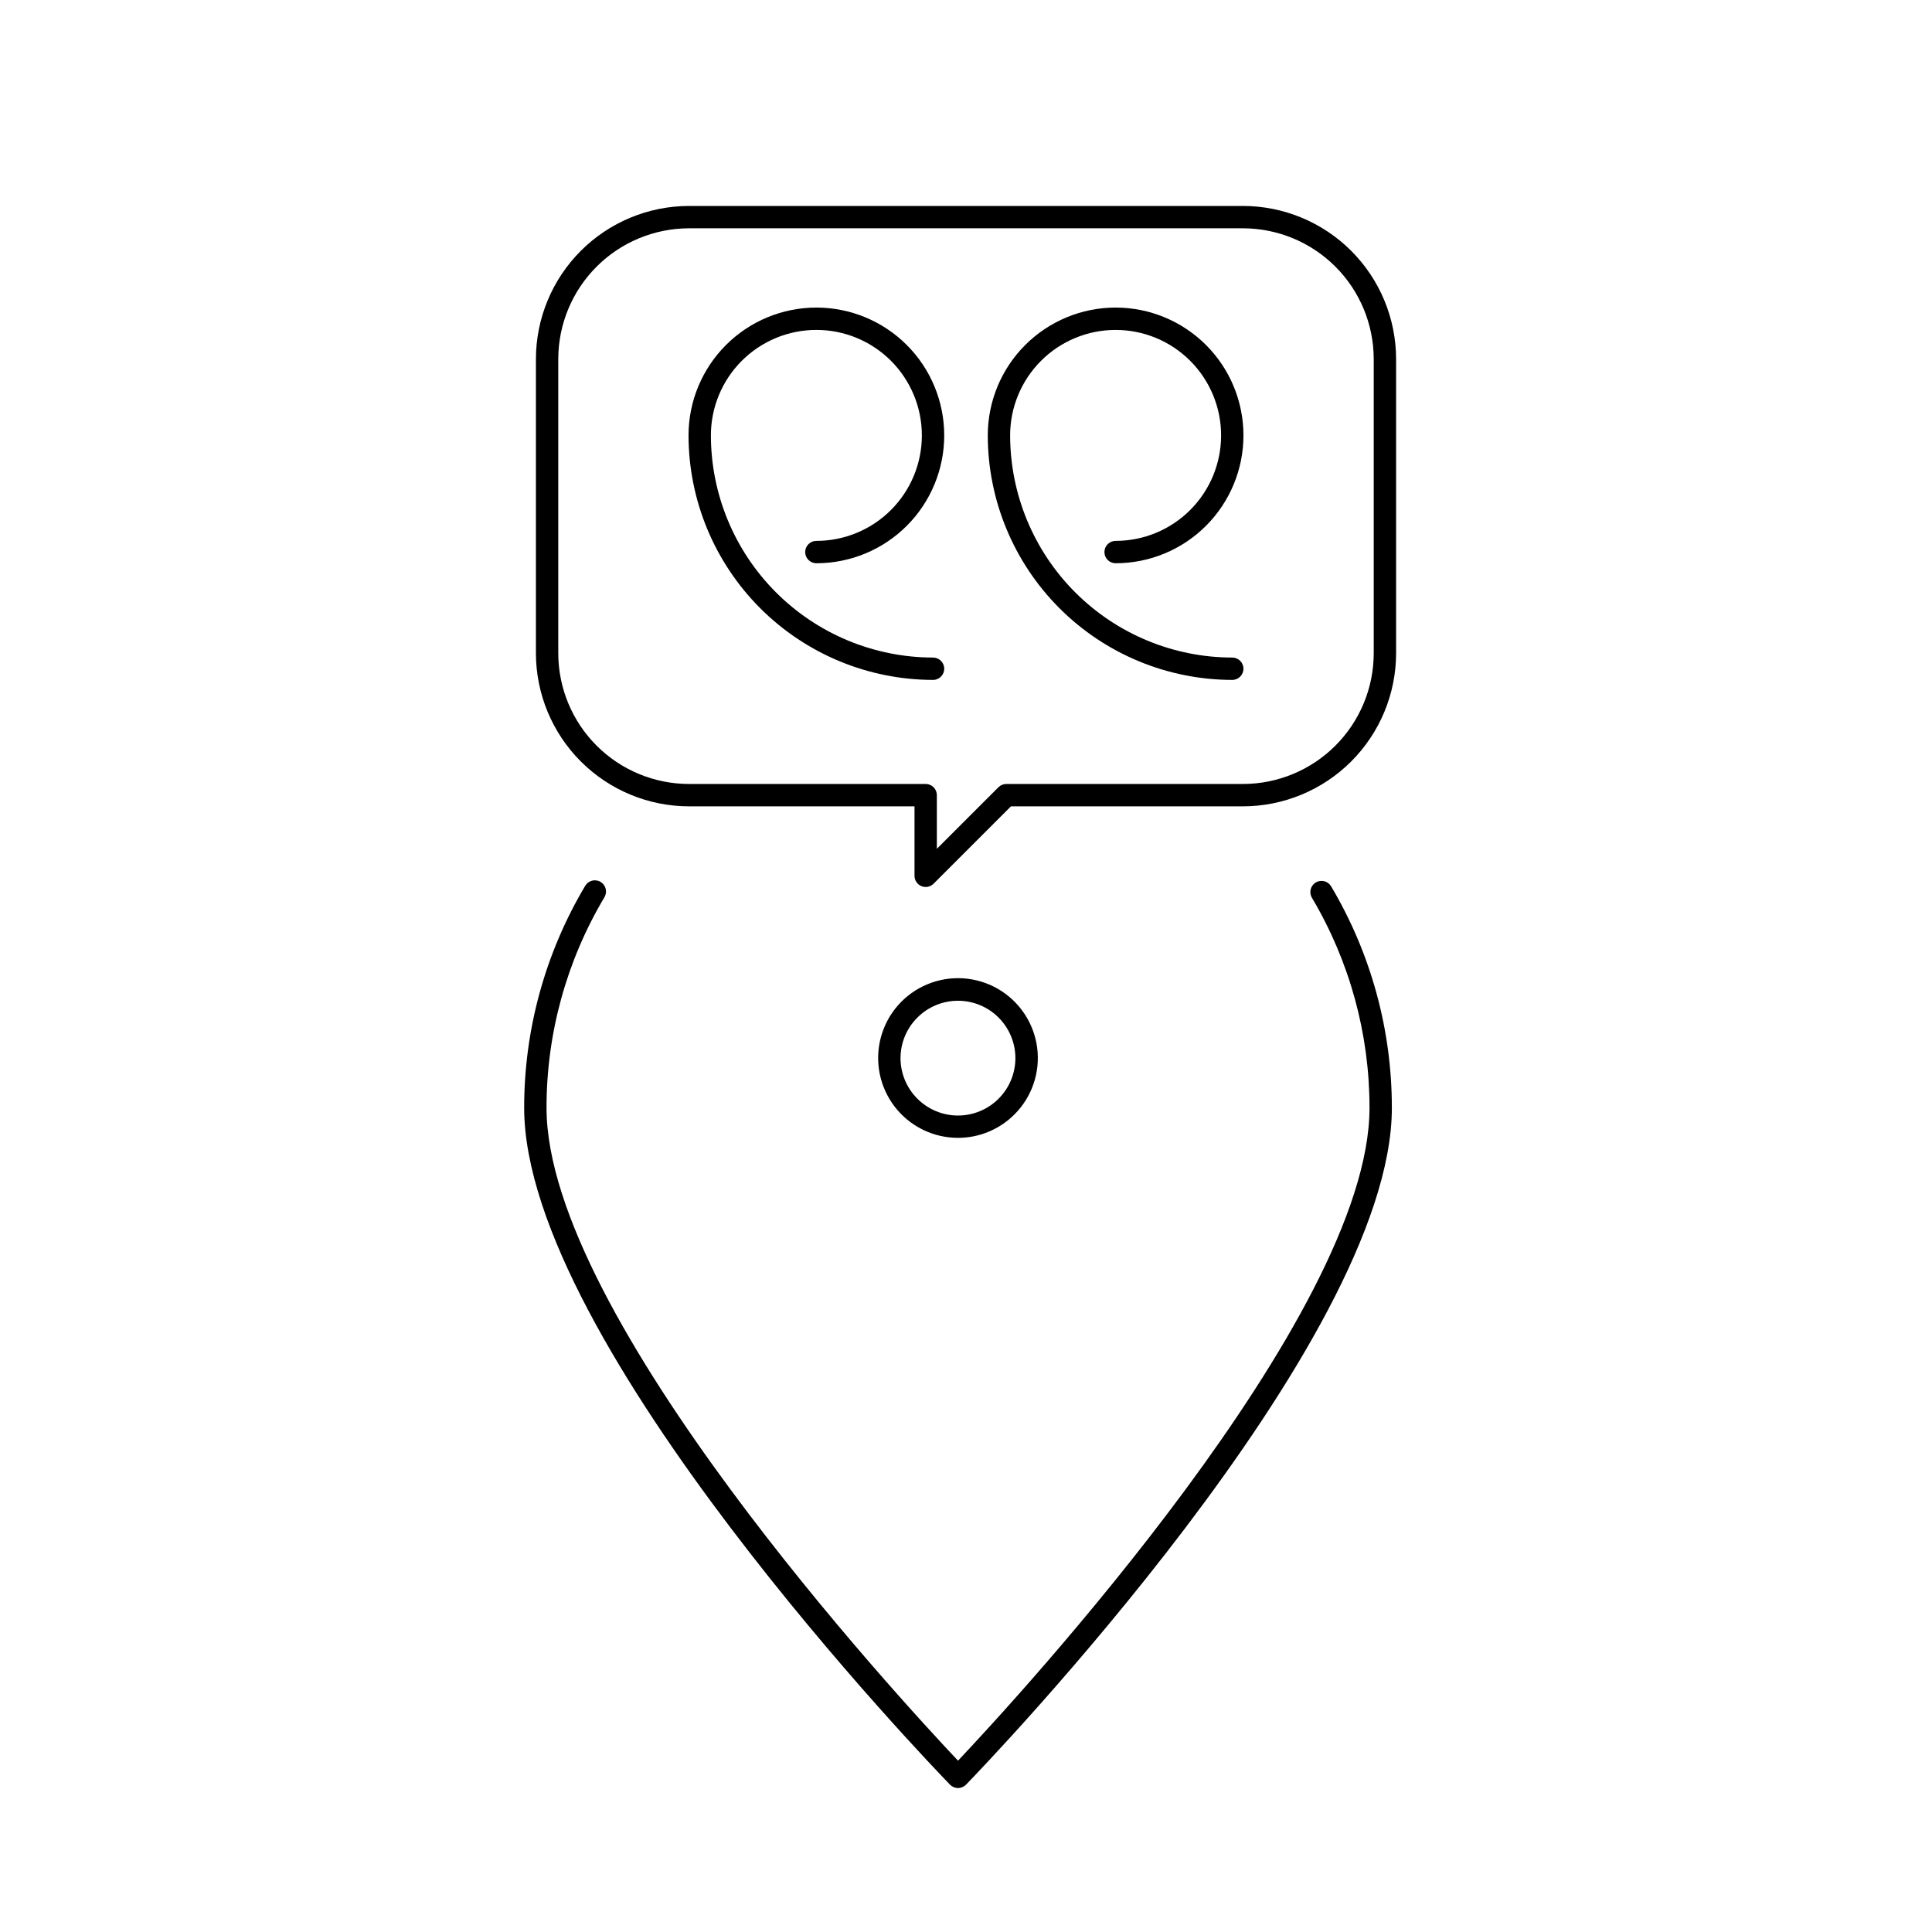 <?xml version="1.0" encoding="UTF-8"?>
<!-- Uploaded to: ICON Repo, www.iconrepo.com, Generator: ICON Repo Mixer Tools -->
<svg fill="#000000" width="800px" height="800px" version="1.1" viewBox="144 144 512 512" xmlns="http://www.w3.org/2000/svg">
 <g>
  <path d="m303.16 377.71c-1.406-0.84-3.223-0.379-4.062 1.023-10.605 17.801-16.199 38.137-16.188 58.855 0 62.348 108.24 174.62 112.85 179.36v0.004c0.555 0.574 1.324 0.898 2.125 0.898 0.801 0 1.566-0.324 2.125-0.898 4.609-4.75 112.85-117.02 112.85-179.36l-0.004-0.004c0.016-20.652-5.543-40.93-16.086-58.688-0.398-0.68-1.055-1.172-1.816-1.367-0.762-0.195-1.574-0.078-2.25 0.324s-1.168 1.059-1.359 1.824c-0.191 0.762-0.07 1.57 0.336 2.246 9.996 16.844 15.266 36.074 15.254 55.66 0 55.301-93.641 156.7-109.05 173.01-15.41-16.309-109.05-117.7-109.05-173.01-0.016-19.648 5.289-38.938 15.348-55.816 0.402-0.676 0.52-1.484 0.328-2.246-0.191-0.762-0.68-1.414-1.352-1.816z"/>
  <path d="m412.82 439.36c4.66-4.644 6.891-11.195 6.039-17.719-0.855-6.523-4.691-12.277-10.387-15.574-5.695-3.293-12.602-3.75-18.68-1.234-6.082 2.512-10.645 7.711-12.352 14.066-1.703 6.356-0.355 13.141 3.648 18.363 4.004 5.219 10.207 8.281 16.789 8.281 5.602 0 10.977-2.223 14.941-6.184zm-25.699-25.695c2.856-2.856 6.723-4.457 10.758-4.457 4.031 0 7.902 1.602 10.754 4.457 2.852 2.852 4.457 6.719 4.457 10.754s-1.605 7.902-4.457 10.754c-2.852 2.852-6.723 4.457-10.754 4.457-4.035 0-7.902-1.605-10.758-4.457-2.859-2.848-4.473-6.719-4.473-10.754 0-4.039 1.613-7.91 4.473-10.754z"/>
  <path d="m360.35 287.34c-1.637 0-2.965 1.328-2.965 2.965 0 1.637 1.328 2.961 2.965 2.961 8.984 0 17.602-3.57 23.957-9.922 6.352-6.356 9.922-14.973 9.922-23.957s-3.57-17.602-9.922-23.957c-6.356-6.356-14.973-9.922-23.957-9.922-8.988 0-17.605 3.566-23.957 9.922-6.356 6.352-9.926 14.969-9.926 23.957 0.02 17.18 6.856 33.648 19 45.797 12.148 12.148 28.621 18.98 45.801 19 1.633 0 2.961-1.328 2.961-2.961 0-1.637-1.328-2.965-2.961-2.965-15.609-0.016-30.574-6.227-41.613-17.262-11.035-11.039-17.242-26-17.262-41.609 0-7.414 2.945-14.527 8.188-19.77 5.242-5.242 12.355-8.188 19.77-8.188 7.414 0 14.523 2.945 19.766 8.188 5.242 5.246 8.188 12.355 8.188 19.77s-2.945 14.523-8.188 19.766c-5.242 5.242-12.352 8.188-19.766 8.188z"/>
  <path d="m439.65 287.34c-1.637 0-2.965 1.328-2.965 2.965 0 1.637 1.328 2.961 2.965 2.961 8.984 0 17.602-3.57 23.953-9.922 6.356-6.356 9.926-14.973 9.926-23.957s-3.57-17.602-9.922-23.957c-6.356-6.352-14.973-9.922-23.957-9.922-8.984 0-17.602 3.566-23.957 9.922-6.356 6.352-9.922 14.969-9.922 23.957 0.016 17.18 6.852 33.648 18.996 45.797 12.148 12.148 28.617 18.98 45.797 19 1.637 0 2.965-1.328 2.965-2.961 0-1.637-1.328-2.965-2.965-2.965-15.605-0.016-30.57-6.227-41.609-17.262-11.035-11.039-17.242-26-17.262-41.609 0-7.414 2.945-14.523 8.188-19.766 5.246-5.246 12.355-8.188 19.77-8.188 7.414 0 14.523 2.945 19.766 8.188 5.242 5.242 8.188 12.352 8.188 19.766s-2.945 14.523-8.188 19.766c-5.242 5.242-12.352 8.188-19.766 8.188z"/>
  <path d="m513.98 239.15c-0.012-10.758-4.293-21.07-11.898-28.676-7.606-7.606-17.918-11.883-28.676-11.895h-146.81c-10.758 0.012-21.07 4.289-28.676 11.895-7.606 7.606-11.883 17.918-11.898 28.676v77.969c0.016 10.754 4.293 21.066 11.898 28.672 7.606 7.609 17.918 11.887 28.676 11.898h59.758v18.41c0 1.199 0.719 2.277 1.828 2.738 1.105 0.457 2.379 0.203 3.227-0.645l20.504-20.504h61.492c10.758-0.012 21.07-4.289 28.676-11.898 7.606-7.606 11.887-17.918 11.898-28.672zm-5.926 77.965v0.004c-0.012 9.184-3.664 17.992-10.16 24.484-6.496 6.496-15.301 10.152-24.488 10.16h-62.719c-0.785 0-1.539 0.312-2.094 0.867l-16.316 16.316v-14.219c0-0.789-0.312-1.539-0.867-2.098-0.555-0.555-1.309-0.867-2.094-0.867h-62.719c-9.188-0.008-17.992-3.664-24.488-10.16-6.496-6.492-10.148-15.301-10.16-24.484v-77.969c0.012-9.184 3.664-17.992 10.16-24.488 6.496-6.496 15.301-10.148 24.488-10.16h146.81c9.188 0.012 17.992 3.664 24.488 10.16 6.496 6.496 10.148 15.305 10.16 24.488z"/>
 </g>
</svg>